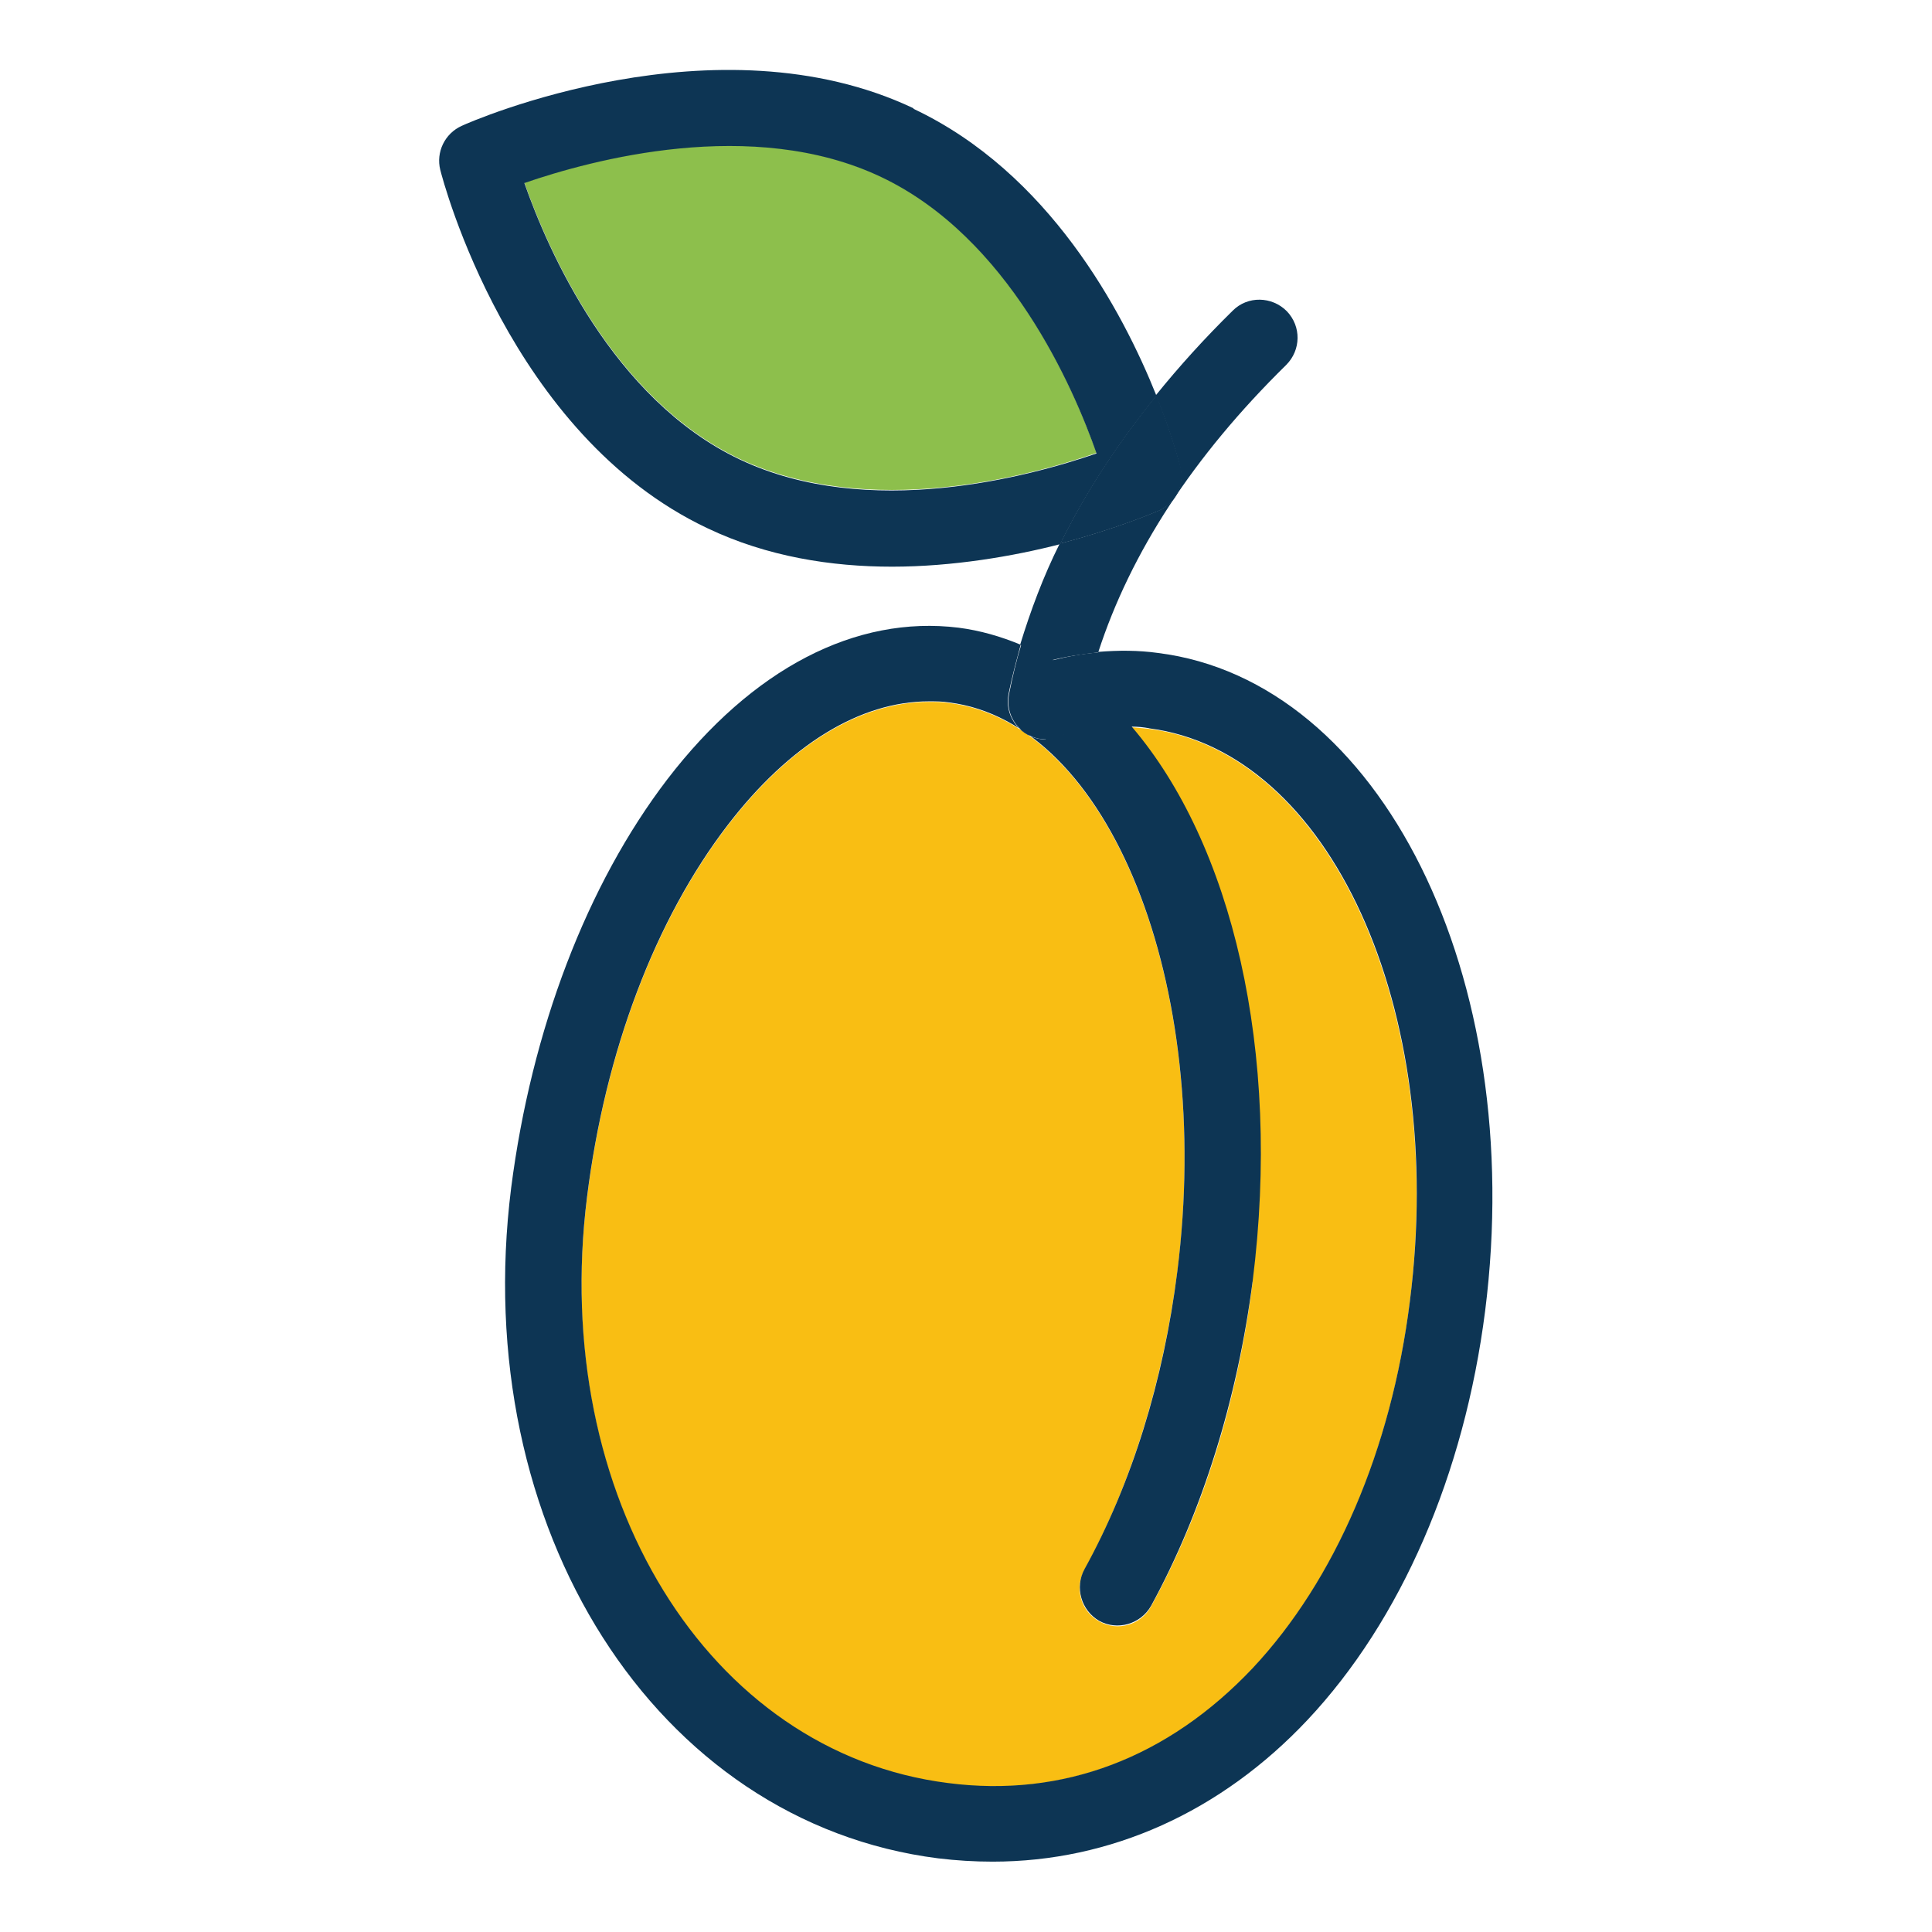 <svg xmlns="http://www.w3.org/2000/svg" id="Layer_1" data-name="Layer 1" viewBox="0 0 35.15 35.15"><defs><style>      .cls-1 {        fill: #0d3554;      }      .cls-1, .cls-2, .cls-3 {        stroke-width: 0px;      }      .cls-2 {        fill: #f9be13;      }      .cls-3 {        fill: #8dbf4c;      }    </style></defs><path class="cls-3" d="M16.03,3.21c-2.35-1.11-5.27-.31-6.49.11.42,1.2,1.6,3.93,3.92,5.03,2.35,1.11,5.28.31,6.49-.11-.42-1.2-1.6-3.93-3.92-5.03Z"></path><path class="cls-2" d="M22.79,23.32c-.27,2.16-.91,4.2-1.85,5.91-.18.33-.6.46-.94.27-.33-.18-.46-.6-.27-.94.85-1.55,1.43-3.43,1.69-5.42.66-5.24-1.24-9.98-4.15-10.35-.12-.02-.25-.02-.37-.02-1.25,0-2.54.79-3.66,2.25-1.32,1.72-2.23,4.12-2.56,6.77-.69,5.42,2.2,10.11,6.57,10.66,2.09.26,4.01-.46,5.54-2.09,1.5-1.6,2.52-3.97,2.86-6.67.67-5.33-1.46-10.01-4.75-10.43-.11-.01-.21-.02-.32-.03,1.82,2.13,2.73,5.89,2.2,10.09Z"></path><path class="cls-1" d="M19.03,13.45s-.09,0-.14-.01c-.37-.08-.62-.44-.54-.82.06-.3.14-.59.22-.89-.36-.15-.74-.26-1.13-.31-1.87-.23-3.75.74-5.3,2.76-1.46,1.91-2.47,4.55-2.84,7.43-.78,6.19,2.63,11.55,7.77,12.2.33.04.66.06.99.06,2.14,0,4.15-.9,5.73-2.58,1.7-1.81,2.85-4.46,3.23-7.44.77-6.09-1.9-11.46-5.95-11.97-.36-.05-.72-.05-1.09-.02-.11.34-.21.68-.28,1.03-.07.33-.35.55-.68.55ZM20.9,13.25c3.29.42,5.43,5.09,4.75,10.43-.34,2.7-1.36,5.07-2.86,6.67-1.54,1.63-3.45,2.36-5.54,2.09-4.37-.55-7.25-5.23-6.57-10.66.33-2.65,1.24-5.05,2.56-6.77,1.12-1.46,2.41-2.25,3.66-2.25.12,0,.25,0,.37.02,2.91.37,4.81,5.11,4.15,10.35-.25,1.99-.83,3.86-1.69,5.42-.18.33-.06.75.27.94.33.18.75.06.94-.27.93-1.7,1.57-3.75,1.85-5.91.53-4.2-.38-7.96-2.2-10.09.11,0,.21.01.32.03Z"></path><path class="cls-1" d="M19.14,12.01c.28-.07.56-.11.84-.14.59-1.82,1.73-3.57,3.42-5.23.27-.27.28-.7.01-.98-.27-.27-.71-.28-.98-.01-.51.5-.98,1.02-1.4,1.54.29.72.42,1.23.44,1.3.08.33-.08.66-.39.8-.07.03-.77.33-1.8.6-.3.6-.53,1.22-.72,1.84.19.08.38.17.57.28Z"></path><path class="cls-1" d="M18.58,11.73c-.09.29-.16.59-.22.89-.08.37.16.74.54.82.05,0,.09.01.14.01.32,0,.61-.23.68-.55.07-.35.17-.69.28-1.03-.28.02-.56.07-.84.14-.18-.11-.37-.2-.57-.28Z"></path><path class="cls-1" d="M16.62,1.97c-3.59-1.7-8.03.23-8.22.32-.31.14-.47.48-.39.8.05.2,1.26,4.82,4.86,6.52,1.09.52,2.26.7,3.36.7s2.21-.19,3.06-.41c.45-.92,1.04-1.82,1.75-2.7-.62-1.55-1.96-4.06-4.42-5.22ZM13.46,8.36c-2.32-1.1-3.5-3.83-3.92-5.03,1.22-.42,4.15-1.22,6.49-.11,2.32,1.1,3.5,3.83,3.92,5.03-1.22.42-4.15,1.22-6.49.11Z"></path><path class="cls-1" d="M21.48,8.49c-.02-.06-.15-.57-.44-1.3-.71.88-1.3,1.78-1.75,2.7,1.03-.27,1.73-.57,1.8-.6.31-.14.47-.48.39-.8Z"></path></svg>